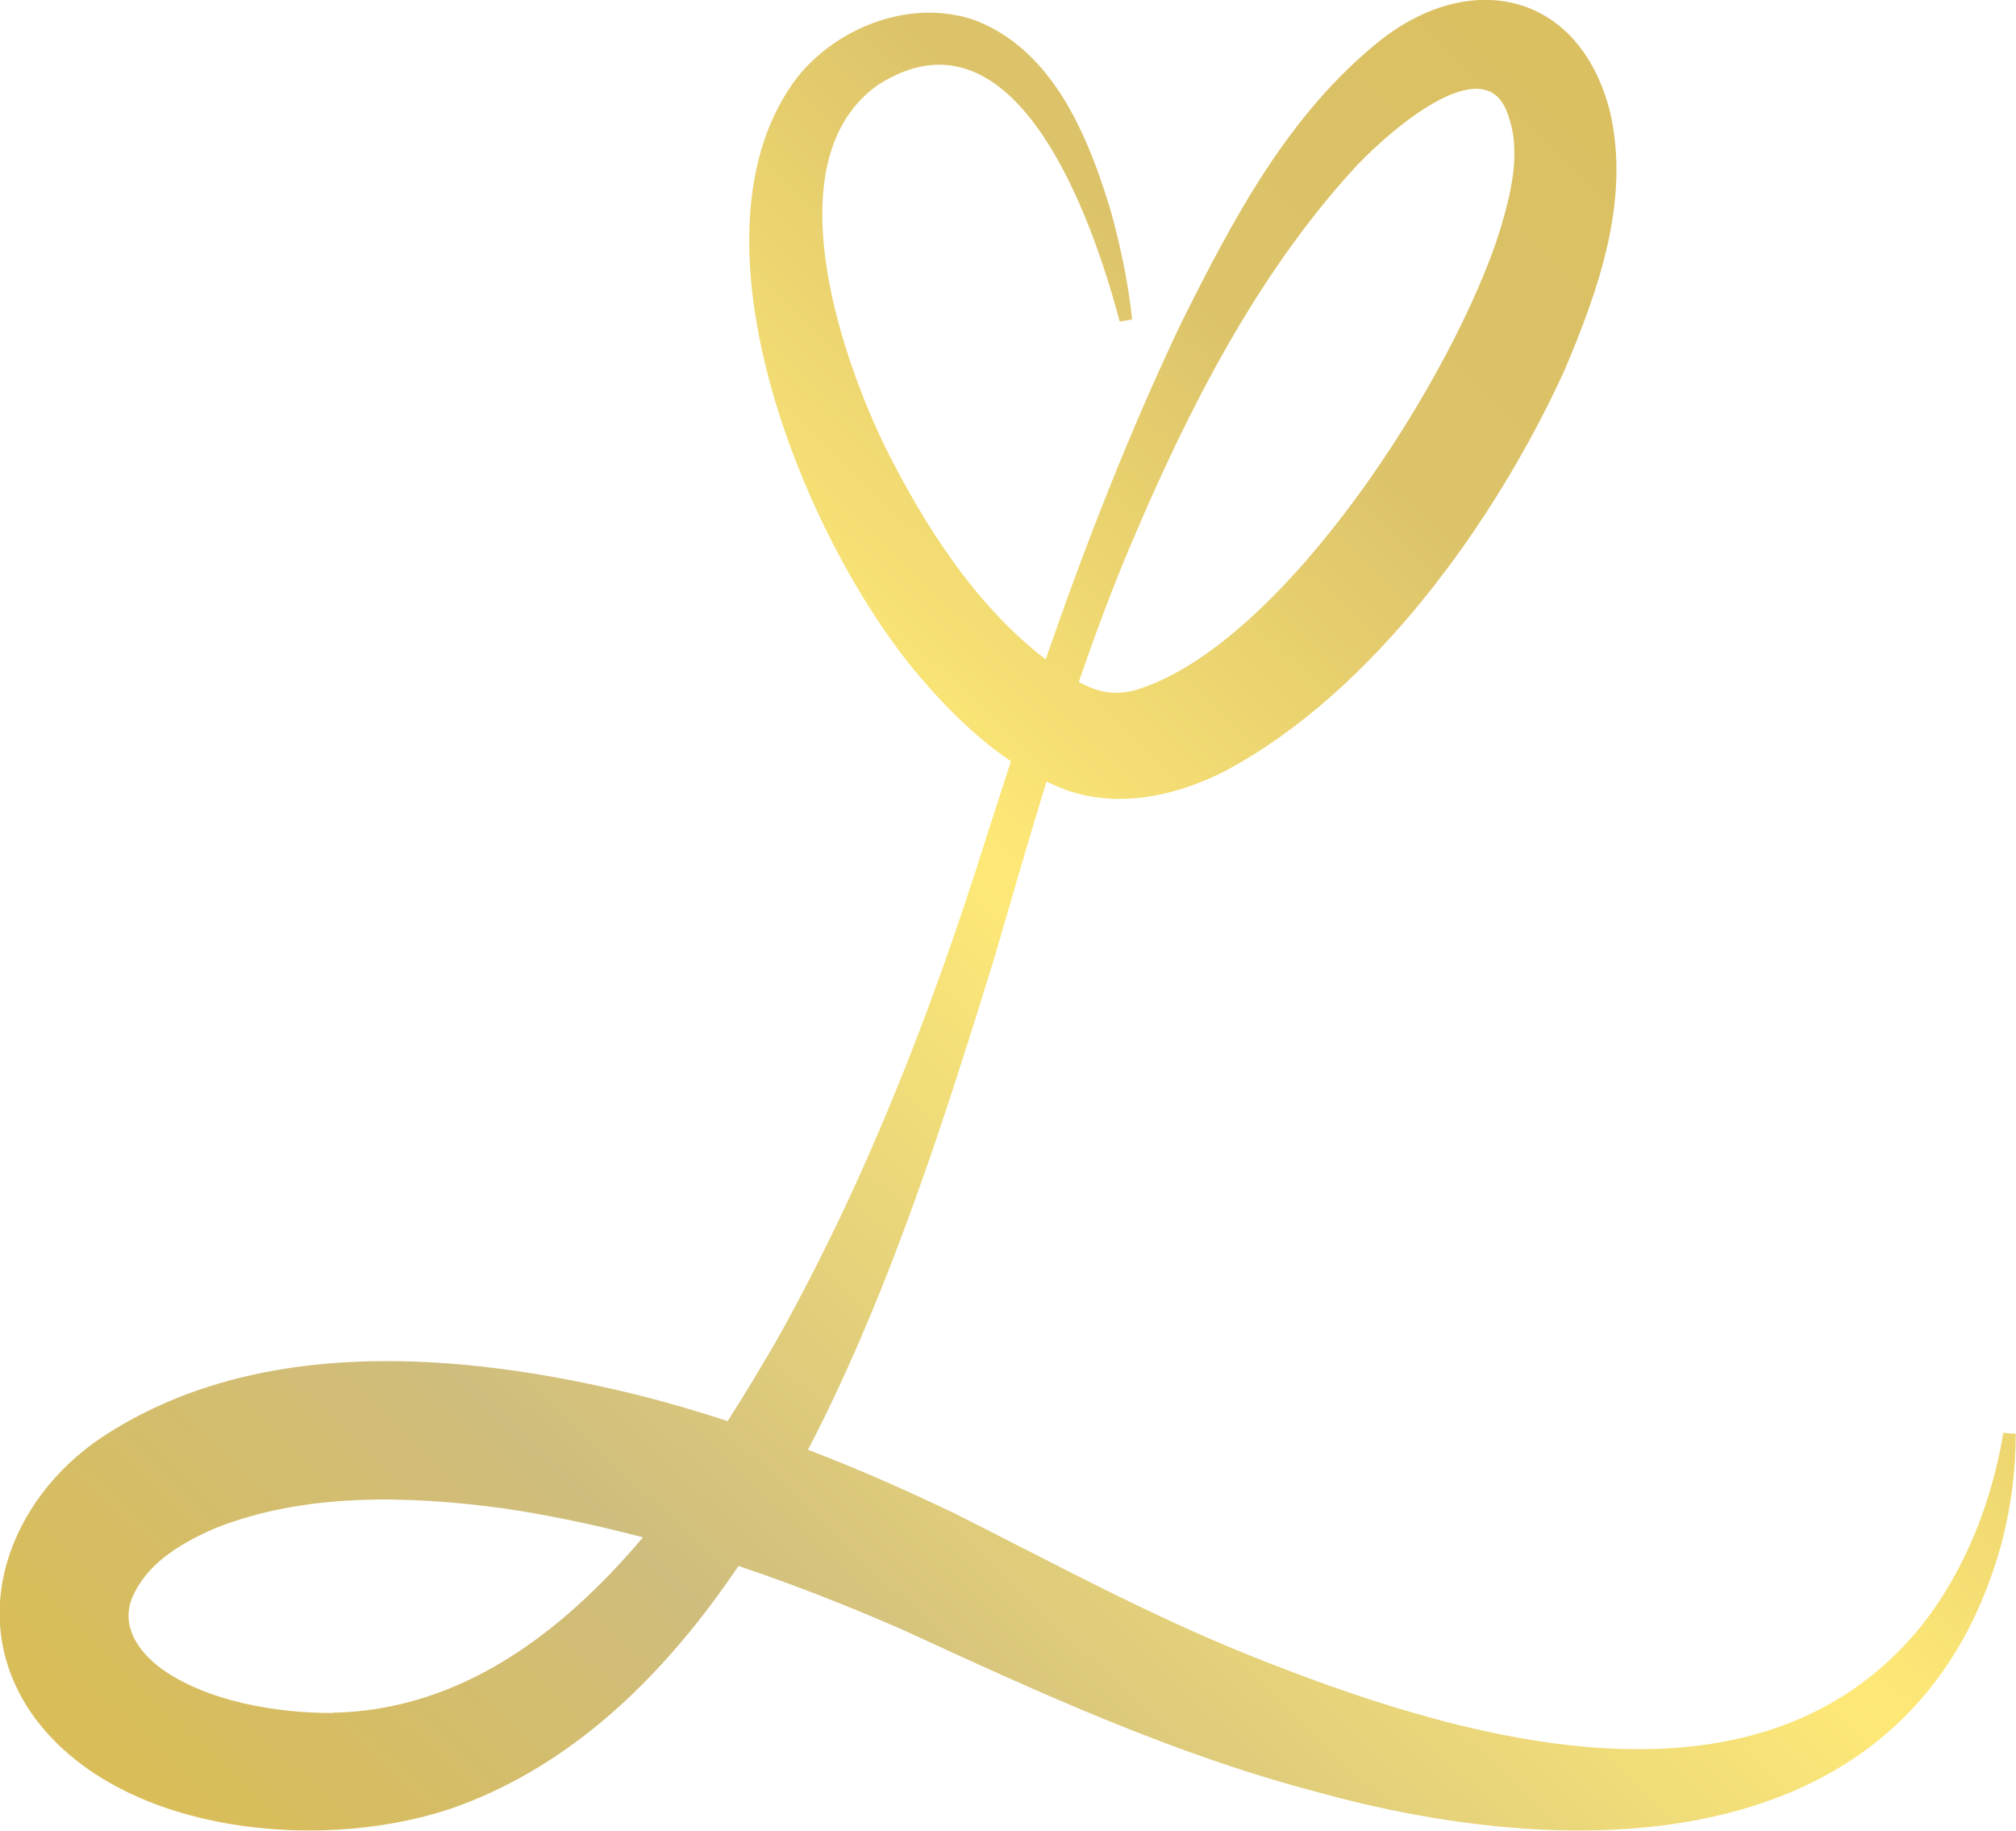 <?xml version="1.0" encoding="UTF-8" standalone="no"?>
<svg
   xmlns:dc="http://purl.org/dc/elements/1.1/"
   xmlns:cc="http://creativecommons.org/ns#"
   xmlns:rdf="http://www.w3.org/1999/02/22-rdf-syntax-ns#"
   xmlns:svg="http://www.w3.org/2000/svg"
   xmlns="http://www.w3.org/2000/svg"
   xmlns:sodipodi="http://sodipodi.sourceforge.net/DTD/sodipodi-0.dtd"
   xmlns:inkscape="http://www.inkscape.org/namespaces/inkscape"
   viewBox="0 0 76 69"
   version="1.1"
   id="svg29"
   sodipodi:docname="logo-header.svg"
   inkscape:version="0.92.5 (2060ec1f9f, 2020-04-08)">
  <sodipodi:namedview
     pagecolor="#ffffff"
     bordercolor="#666666"
     borderopacity="1"
     objecttolerance="10"
     gridtolerance="10"
     guidetolerance="10"
     inkscape:pageopacity="0"
     inkscape:pageshadow="2"
     inkscape:window-width="1920"
     inkscape:window-height="1017"
     id="namedview31"
     showgrid="false"
     inkscape:zoom="3.4202899"
     inkscape:cx="38"
     inkscape:cy="46.194915"
     inkscape:window-x="-8"
     inkscape:window-y="-8"
     inkscape:window-maximized="1"
     inkscape:current-layer="svg29" />
  <defs
     id="defs20">
    <style
       id="style2">.f{fill:url(#e);}.g{fill:none;}.h{clip-path:url(#d);}</style>
    <clipPath
       id="d">
      <path
         class="g"
         d="M12.55,64.56c-2.15,.01-4.78-.45-6.48-1.68-.88-.66-1.51-1.6-1.09-2.66,.54-1.25,1.71-2,3.1-2.61,3.37-1.35,7.25-1.25,10.84-.77,1.79,.26,3.56,.64,5.32,1.1-3.08,3.64-6.9,6.52-11.7,6.61ZM50.93,6.48c1-1.14,4.79-4.64,5.82-2.4,.65,1.44,.25,3.08-.2,4.59-1.71,5.46-8.11,15.57-13.68,17.32-.86,.25-1.51,.09-2.2-.29,.61-1.78,1.27-3.55,2.01-5.29,2.1-4.95,4.66-9.97,8.25-13.93Zm24.59,47.54c-.45,2.69-1.5,5.27-3.12,7.3-6.24,7.63-17.57,4.17-25.34,1.05-3.82-1.54-7.34-3.46-11.05-5.32-1.81-.87-3.66-1.69-5.55-2.41,3.18-6.11,5.32-13.05,7.02-18.52,.65-2.22,1.29-4.45,1.97-6.66,.23,.11,.47,.21,.7,.3,2.04,.74,4.27,.21,6.05-.71,5.59-2.98,10.17-9.4,12.76-15.05,1.28-3.01,2.52-6.44,1.73-9.81-1.16-4.49-5.22-5.36-8.64-2.68-3.49,2.78-5.57,6.77-7.49,10.6-1.98,4.15-3.64,8.41-5.14,12.74-2.63-2.01-4.56-5.02-6.06-8.02-1.75-3.61-4.18-10.91-.23-13.65,5.17-3.26,8.06,5.08,9.08,8.94l.47-.08c-.15-1.4-.44-2.78-.82-4.14-.84-2.76-2.13-5.94-5.03-7.11-2.38-.87-5.17,.16-6.74,2.08-4.62,5.96,.36,17.87,4.79,22.87,.91,1.05,2,2.12,3.23,2.95-.32,.99-.64,1.98-.96,2.97-2.05,6.53-4.57,12.98-7.92,18.94-.56,.96-1.16,1.96-1.8,2.96-1.15-.38-2.32-.72-3.49-1.01-6.45-1.57-14.21-2.27-20.1,1.62-3.51,2.34-5.22,6.87-2.54,10.56,3.33,4.51,11.17,5.12,16.05,3.31,4.32-1.61,7.73-4.93,10.49-9.02,2.09,.7,4.14,1.51,6.16,2.39,5.06,2.33,10.22,4.71,15.66,6.13,9.87,2.74,22.45,2.57,25.77-9.28,.37-1.38,.56-2.79,.56-4.22l-.48-.04Z"
         id="path4" />
    </clipPath>
    <linearGradient
       id="e"
       x1="-148.14"
       y1="247.8"
       x2="-215.15"
       y2="318.69"
       gradientTransform="matrix(1.02,0,0,1.02,225.81,-257.46)"
       gradientUnits="userSpaceOnUse">
      <stop
         offset="0"
         stop-color="#d9bd59"
         id="stop7" />
      <stop
         offset="0"
         stop-color="#d9bd59"
         id="stop9" />
      <stop
         offset=".32"
         stop-color="#dcc36a"
         id="stop11" />
      <stop
         offset=".53"
         stop-color="#fee977"
         id="stop13" />
      <stop
         offset=".81"
         stop-color="#cfbd7d"
         id="stop15" />
      <stop
         offset="1"
         stop-color="#d9bd59"
         id="stop17" />
    </linearGradient>
  </defs>
  <g
     class="h"
     clip-path="url(#d)"
     id="g25"
     style="display:inline">
    <rect
       class="f"
       x="-1.36"
       y="-1.17"
       width="77.36"
       height="71.46"
       id="rect23"
       style="display:inline;fill:url(#e)" />
  </g>
</svg>
